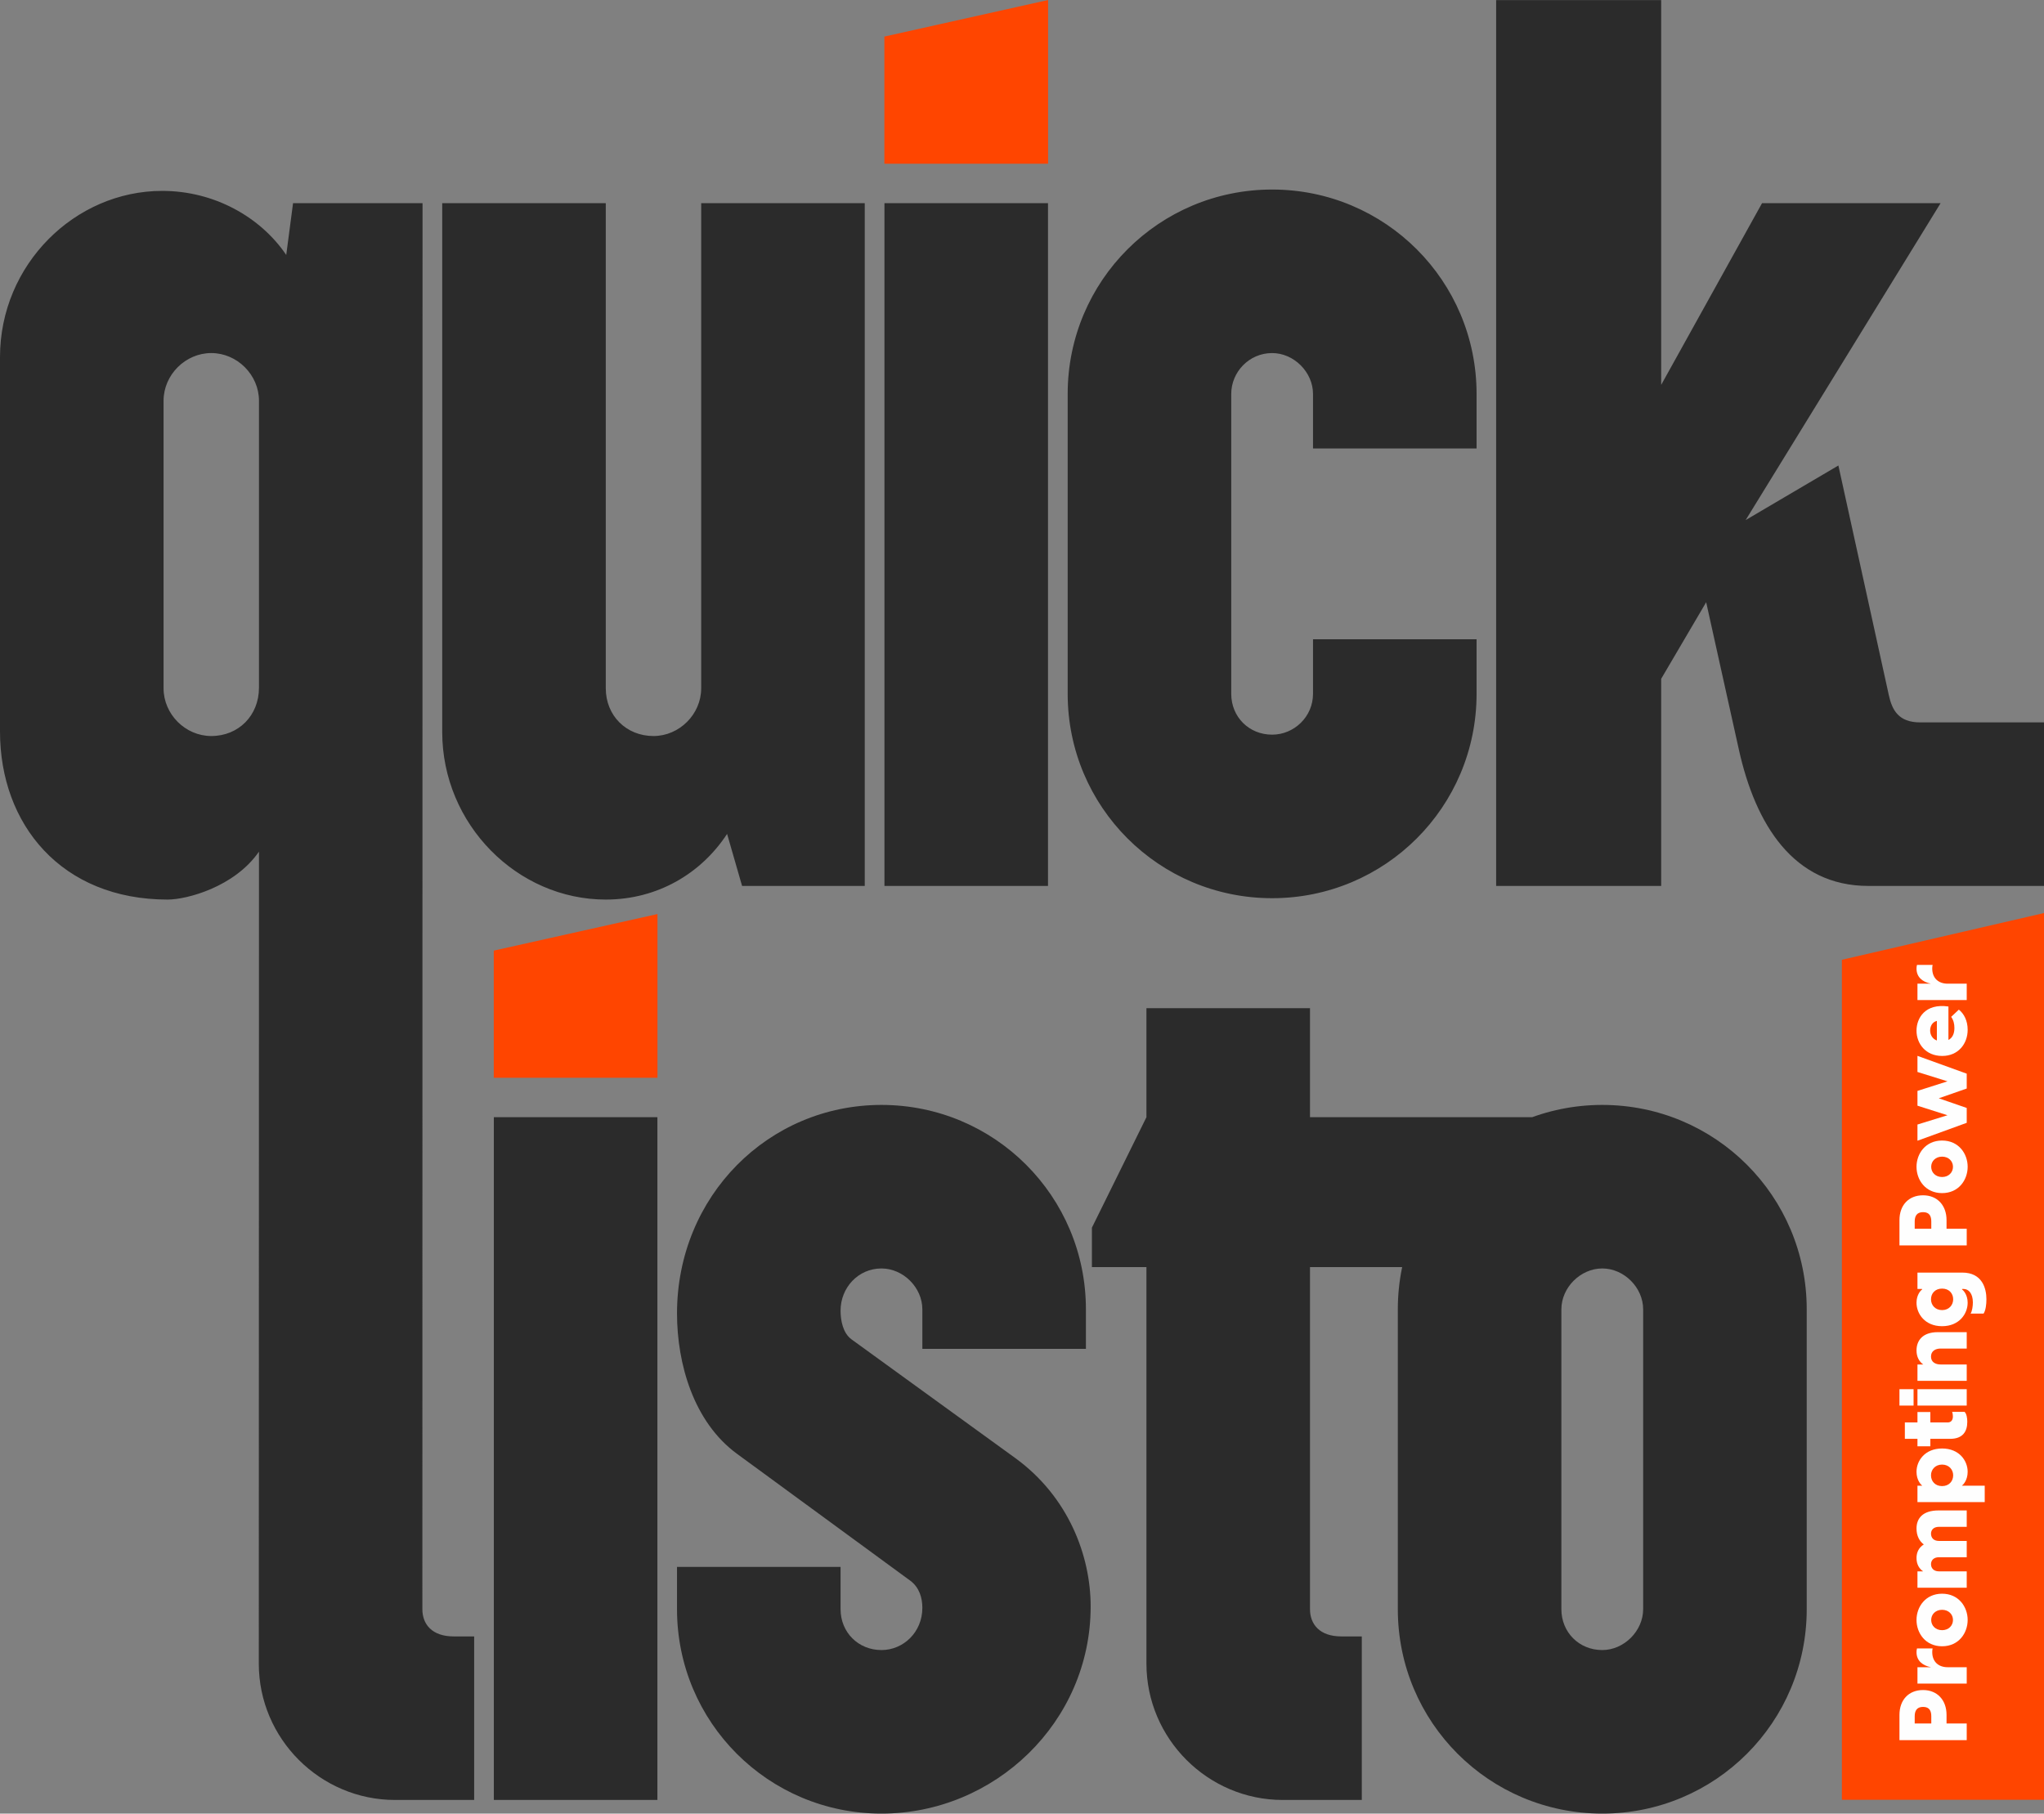 <?xml version="1.0" encoding="UTF-8"?>
<svg xmlns="http://www.w3.org/2000/svg" xmlns:xlink="http://www.w3.org/1999/xlink" xmlns:xodm="http://www.corel.com/coreldraw/odm/2003" xml:space="preserve" width="9.459in" height="8.394in" version="1.1" style="shape-rendering:geometricPrecision; text-rendering:geometricPrecision; image-rendering:optimizeQuality; fill-rule:evenodd; clip-rule:evenodd" viewBox="0 0 9458.72 8393.59">
 <rect x="0" y="0" width="9458.72" height="8393.59" fill="#808080" stroke="none"/>
 <defs>
  <style type="text/css">
   
    .fil1 {fill:orangered}
    .fil2 {fill:#FEFEFE;fill-rule:nonzero}
    .fil0 {fill:#2B2B2B;fill-rule:nonzero}
   
  </style>
 </defs>
 <g id="Layer_x0020_1">
  <g id="_2331003775824">
   <path class="fil0" d="M750.58 883.39c-403.67,0 -750.58,340.61 -750.58,769.52l0 1732.44c0,429.96 283.84,777.93 775.82,777.93 88.31,0 309.06,-57.84 422.61,-221.82 0,1251.69 -0.82,2505.56 -0.82,3758.3 0,346.92 283.84,630.75 630.75,630.75l365.84 0 0 -756.9 -94.63 0c-100.92,0 -145.06,-56.77 -145.06,-126.15 0,-2169.41 0.8,-4337.47 0.8,-6507.3l-599.19 0 -31.54 239.69c-119.83,-176.61 -334.29,-296.46 -573.98,-296.46zm2291.58 7447.12l0 -3160.03 -756.87 0 0 3160.03 756.87 0zm1982.96 -2270.67c0,-523.52 -422.58,-946.13 -946.1,-946.13 -523.52,0 -946.11,422.61 -946.11,965.04 0,233.37 76.98,502.84 277.52,649.67l801.04 586.58c43.77,32.02 56.77,82 56.77,126.15 0,113.54 -88.32,195.55 -189.23,195.55 -107.23,0 -189.23,-82 -189.23,-189.23l0 -195.52 -756.87 0 0 195.52c0,523.47 422.58,946.13 946.11,946.13 523.52,0 968.05,-422.61 968.05,-958.73 0,-233.37 -101.79,-507.61 -349.93,-687.52l-756.9 -548.75c-39.82,-28.88 -50.46,-88.29 -50.46,-132.43 0,-107.23 82,-195.54 189.23,-195.54 100.91,0 189.23,88.36 189.23,189.23l0 182.92 756.87 0 0 -182.92zm1036.95 -1393.94l-756.87 0 0 504.58 -252.36 511.39 0 182.42 252.36 0 0 1835.46c0,346.84 283.84,630.75 630.73,630.75l365.84 0 0 -756.9 -94.6 0c-100.84,0 -145.09,-56.77 -145.09,-126.15l0 -1583.17 1262.4 0 0 -693.81 -1262.4 0 0 -504.58zm2298.61 1393.94c0,-523.52 -422.61,-946.13 -946.1,-946.13 -523.52,0 -946.13,422.71 -946.13,946.13l0 1387.63c0,523.43 422.61,946.13 946.13,946.13 523.5,0 946.1,-422.61 946.1,-946.13l0 -1387.63zm-756.9 1387.63c0,100.72 -88.29,189.23 -189.2,189.23 -107.23,0 -189.23,-82 -189.23,-189.23l0 -1387.63c0,-100.91 88.29,-189.23 189.23,-189.23 100.92,0 189.2,88.41 189.2,189.23l0 1387.63zm-6405.36 -5592.71l0 1327.72c0,129.28 -94.63,223.91 -220.78,223.91 -119.83,0 -220.75,-100.92 -220.75,-220.78l0 -1330.85c0,-119.86 100.92,-220.78 220.75,-220.78 119.86,0 220.78,100.92 220.78,220.78zm1604.84 2308.53c239.69,0 441.52,-120.9 561.38,-303.82l69.37 240.73 567.67 0 0 -3160.03 -756.9 0 0 2245.44c0,119.86 -100.91,220.78 -220.75,220.78 -126.15,0 -220.77,-94.63 -220.77,-220.78l0 -2245.44 -756.87 0 0 2447.3c0,427.85 346.89,775.82 756.87,775.82zm2046.42 -63.09l0 -3160.03 -756.87 0 0 3160.03 756.87 0zm1983.26 -2024.69l0 -252.29c0,-523.52 -422.61,-946.1 -946.1,-946.1 -523.52,0 -946.13,422.63 -946.13,946.1l0 1387.63c0,523.47 422.61,946.13 946.13,946.13 523.5,0 946.1,-422.61 946.1,-946.13l0 -252.29 -756.9 0 0 252.29c0,107.18 -88.29,189.23 -189.2,189.23 -107.23,0 -189.23,-82 -189.23,-189.23l0 -1387.63c0,-100.92 82,-189.23 189.23,-189.23 100.92,0 189.2,88.37 189.2,189.23l0 252.29 756.9 0zm2147.29 -1135.34l-826.27 0 -466.75 840.99 0 -1780.78 -763.78 0 0 4099.82 763.78 0 0 -958.73 208.15 -354.28 151.38 682.25c76.76,345.9 252.32,630.75 599.21,630.75l812.78 0 0 -756.9 -573.09 0c-100.17,0 -129.97,-57.27 -145.06,-126.15l-233.37 -1062.8 -429.1 252.54 902.13 -1466.72z"></path>
   <polygon class="fil1" points="4092.43,169.2 4850.04,0 4850.04,757.62 4092.43,757.62 "></polygon>
   <polygon class="fil1" points="2284.9,4399.52 3042.52,4230.32 3042.52,4987.94 2284.9,4987.94 "></polygon>
   <polygon class="fil1" points="9458.72,8329.61 8523.38,8329.61 8523.38,4441.98 9458.72,4225.67 "></polygon>
   <path class="fil2" d="M9101.1 8053.68l0 -77.16 -93.38 0 0 -39.89c0,-67.95 -42.52,-114.86 -108.72,-114.86 -67.51,0 -109.16,46.91 -109.16,114.86l0 117.05 311.27 0zm-163.96 -77.16l-76.72 0 0 -32.88c0,-24.11 8.33,-43.84 38.58,-43.84 30.69,0 38.14,19.73 38.14,43.84l0 32.88z"></path>
   <path id="_1" class="fil2" d="M9101.1 7791.95l0 -75.84 -88.56 0c-41.21,0 -71.02,-24.55 -71.02,-70.15 0,-6.14 0.44,-10.96 1.75,-16.66l-72.33 0c-1.76,6.14 -2.19,11.83 -2.19,17.1 0,40.33 28.93,62.25 66.64,69.7l-62.26 0 0 75.84 227.97 0z"></path>
   <path id="_2" class="fil2" d="M9105.48 7497.34c0,-59.63 -40.77,-121.44 -118.37,-121.44 -77.6,0 -118.37,61.82 -118.37,121.44 0,60.06 40.77,121.87 118.37,121.87 77.6,0 118.37,-61.82 118.37,-121.87zm-118.37 47.35c-30.25,0 -50.42,-21.04 -50.42,-47.35 0,-25.87 20.17,-46.91 50.42,-46.91 30.25,0 50.42,21.04 50.42,46.91 0,26.3 -20.17,47.35 -50.42,47.35z"></path>
   <path id="_3" class="fil2" d="M9101.1 7207.12l0 -75.41 -128.45 0c-25.43,0 -36.83,-15.34 -36.83,-33.76 0,-16.66 11.4,-31.57 36.83,-31.57l128.45 0 0 -75.84 -130.65 0c-71.02,0 -101.71,35.07 -101.71,83.74 0,34.19 14.03,59.18 33.76,73.65 -23.24,14.47 -33.76,36.83 -33.76,62.69 0,28.93 12.28,49.54 30.69,61.82l-26.31 0 0 75.84 227.97 0 0 -75.84 -128.45 0c-25.43,0 -36.83,-15.78 -36.83,-33.32 0,-16.66 11.4,-32 36.83,-32l128.45 0z"></path>
   <path id="_4" class="fil2" d="M9184.39 6951.96l0 -75.84 -104.78 0 0 -1.31c3.94,-1.76 25.87,-23.24 25.87,-63.13 0,-50.85 -38.58,-107.85 -118.37,-107.85 -79.79,0 -118.37,57 -118.37,107.85 0,39.89 21.92,61.37 25.87,63.13l0 1.31 -21.48 0 0 75.84 311.27 0zm-197.28 -74.09c-32.44,0 -51.3,-22.8 -51.3,-49.98 0,-26.3 19.29,-49.54 51.3,-49.54 32,0 51.29,23.24 51.29,49.54 0,27.18 -18.85,49.98 -51.29,49.98z"></path>
   <path id="_5" class="fil2" d="M9103.73 6580.63c0,-17.1 -3.07,-37.7 -12.71,-46.47l-57.43 0c2.63,7.89 3.51,16.22 3.51,21.48 0,21.48 -13.15,27.62 -23.67,27.62l-80.67 0 0 -48.22 -59.63 0 0 48.22 -58.31 0 0 75.84 58.31 0 0 34.63 59.63 0 0 -34.63 92.06 0c56.99,0 78.91,-32.88 78.91,-78.47z"></path>
   <path id="_6" class="fil2" d="M9101.1 6505.22l0 -75.84 -227.97 0 0 75.84 227.97 0zm-245.95 0l0 -75.84 -65.32 0 0 75.84 65.32 0z"></path>
   <path id="_7" class="fil2" d="M9101.1 6390.8l0 -75.84 -121 0c-23.67,0 -44.28,-10.96 -44.28,-36.39 0,-25.87 20.61,-37.27 44.28,-37.27l121 0 0 -75.84 -134.15 0c-69.7,0 -98.2,38.58 -98.2,84.61 0,30.25 12.71,51.73 31.13,64.89l-26.74 0 0 75.84 227.97 0z"></path>
   <path id="_8" class="fil2" d="M9192.29 6013.33c0,-50.41 -19.29,-123.63 -111.8,-123.63l-207.37 0 0 75.85 21.48 0 0 2.63c-3.94,1.75 -25.87,22.36 -25.87,60.94 0,51.3 39.02,108.72 118.37,108.72 79.35,0 118.37,-57.43 118.37,-108.72 0,-38.58 -21.92,-59.19 -25.87,-60.94l0 -2.63 7.45 0c21.92,0 42.52,19.73 42.52,62.25 0,17.98 -3.51,40.77 -10.52,51.73l60.06 0c10.08,-15.34 13.15,-42.96 13.15,-66.2zm-205.17 49.98c-32,0 -51.3,-23.24 -51.3,-49.98 0,-27.18 18.85,-49.54 51.3,-49.54 32.44,0 51.29,22.36 51.29,49.54 0,26.74 -19.29,49.98 -51.29,49.98z"></path>
   <path id="_9" class="fil2" d="M9101.1 5763.88l0 -77.16 -93.38 0 0 -39.89c0,-67.95 -42.52,-114.86 -108.72,-114.86 -67.51,0 -109.16,46.91 -109.16,114.86l0 117.05 311.27 0zm-163.96 -77.16l-76.72 0 0 -32.88c0,-24.11 8.33,-43.84 38.58,-43.84 30.69,0 38.14,19.73 38.14,43.84l0 32.88z"></path>
   <path id="_10" class="fil2" d="M9105.48 5400c0,-59.63 -40.77,-121.44 -118.37,-121.44 -77.6,0 -118.37,61.82 -118.37,121.44 0,60.06 40.77,121.87 118.37,121.87 77.6,0 118.37,-61.82 118.37,-121.87zm-118.37 47.35c-30.25,0 -50.42,-21.04 -50.42,-47.35 0,-25.87 20.17,-46.91 50.42,-46.91 30.25,0 50.42,21.04 50.42,46.91 0,26.3 -20.17,47.35 -50.42,47.35z"></path>
   <polygon id="_11" class="fil2" points="9101.1,5037.88 9101.1,4969.05 8873.13,4886.63 8873.13,4961.16 9012.1,5004.56 8873.13,5048.84 8873.13,5117.23 9012.1,5161.51 8873.13,5204.47 8873.13,5279.44 9101.1,5196.58 9101.1,5127.75 8971.77,5083.03 "></polygon>
   <path id="_12" class="fil2" d="M9105.48 4766.07c0,-42.96 -17.54,-74.96 -40.77,-93.38l-35.51 33.32c11.4,16.66 14.91,33.32 14.91,51.73 0,26.3 -9.21,46.03 -27.62,55.24l0 -154.76c-107.85,-15.78 -147.74,53.93 -147.74,111.79 0,59.19 41.65,117.06 118.81,117.06 74.97,0 117.93,-56.99 117.93,-121zm-142.48 49.54c-21.48,-7.89 -31.13,-27.18 -31.13,-46.47 0,-19.29 9.65,-39.02 31.13,-44.28l0 90.75z"></path>
   <path id="_13" class="fil2" d="M9101.1 4628.4l0 -75.84 -88.56 0c-41.21,0 -71.02,-24.55 -71.02,-70.15 0,-6.14 0.44,-10.96 1.75,-16.66l-72.33 0c-1.76,6.14 -2.19,11.83 -2.19,17.1 0,40.33 28.93,62.25 66.64,69.7l-62.26 0 0 75.84 227.97 0z"></path>
  </g>
 </g>
</svg>
